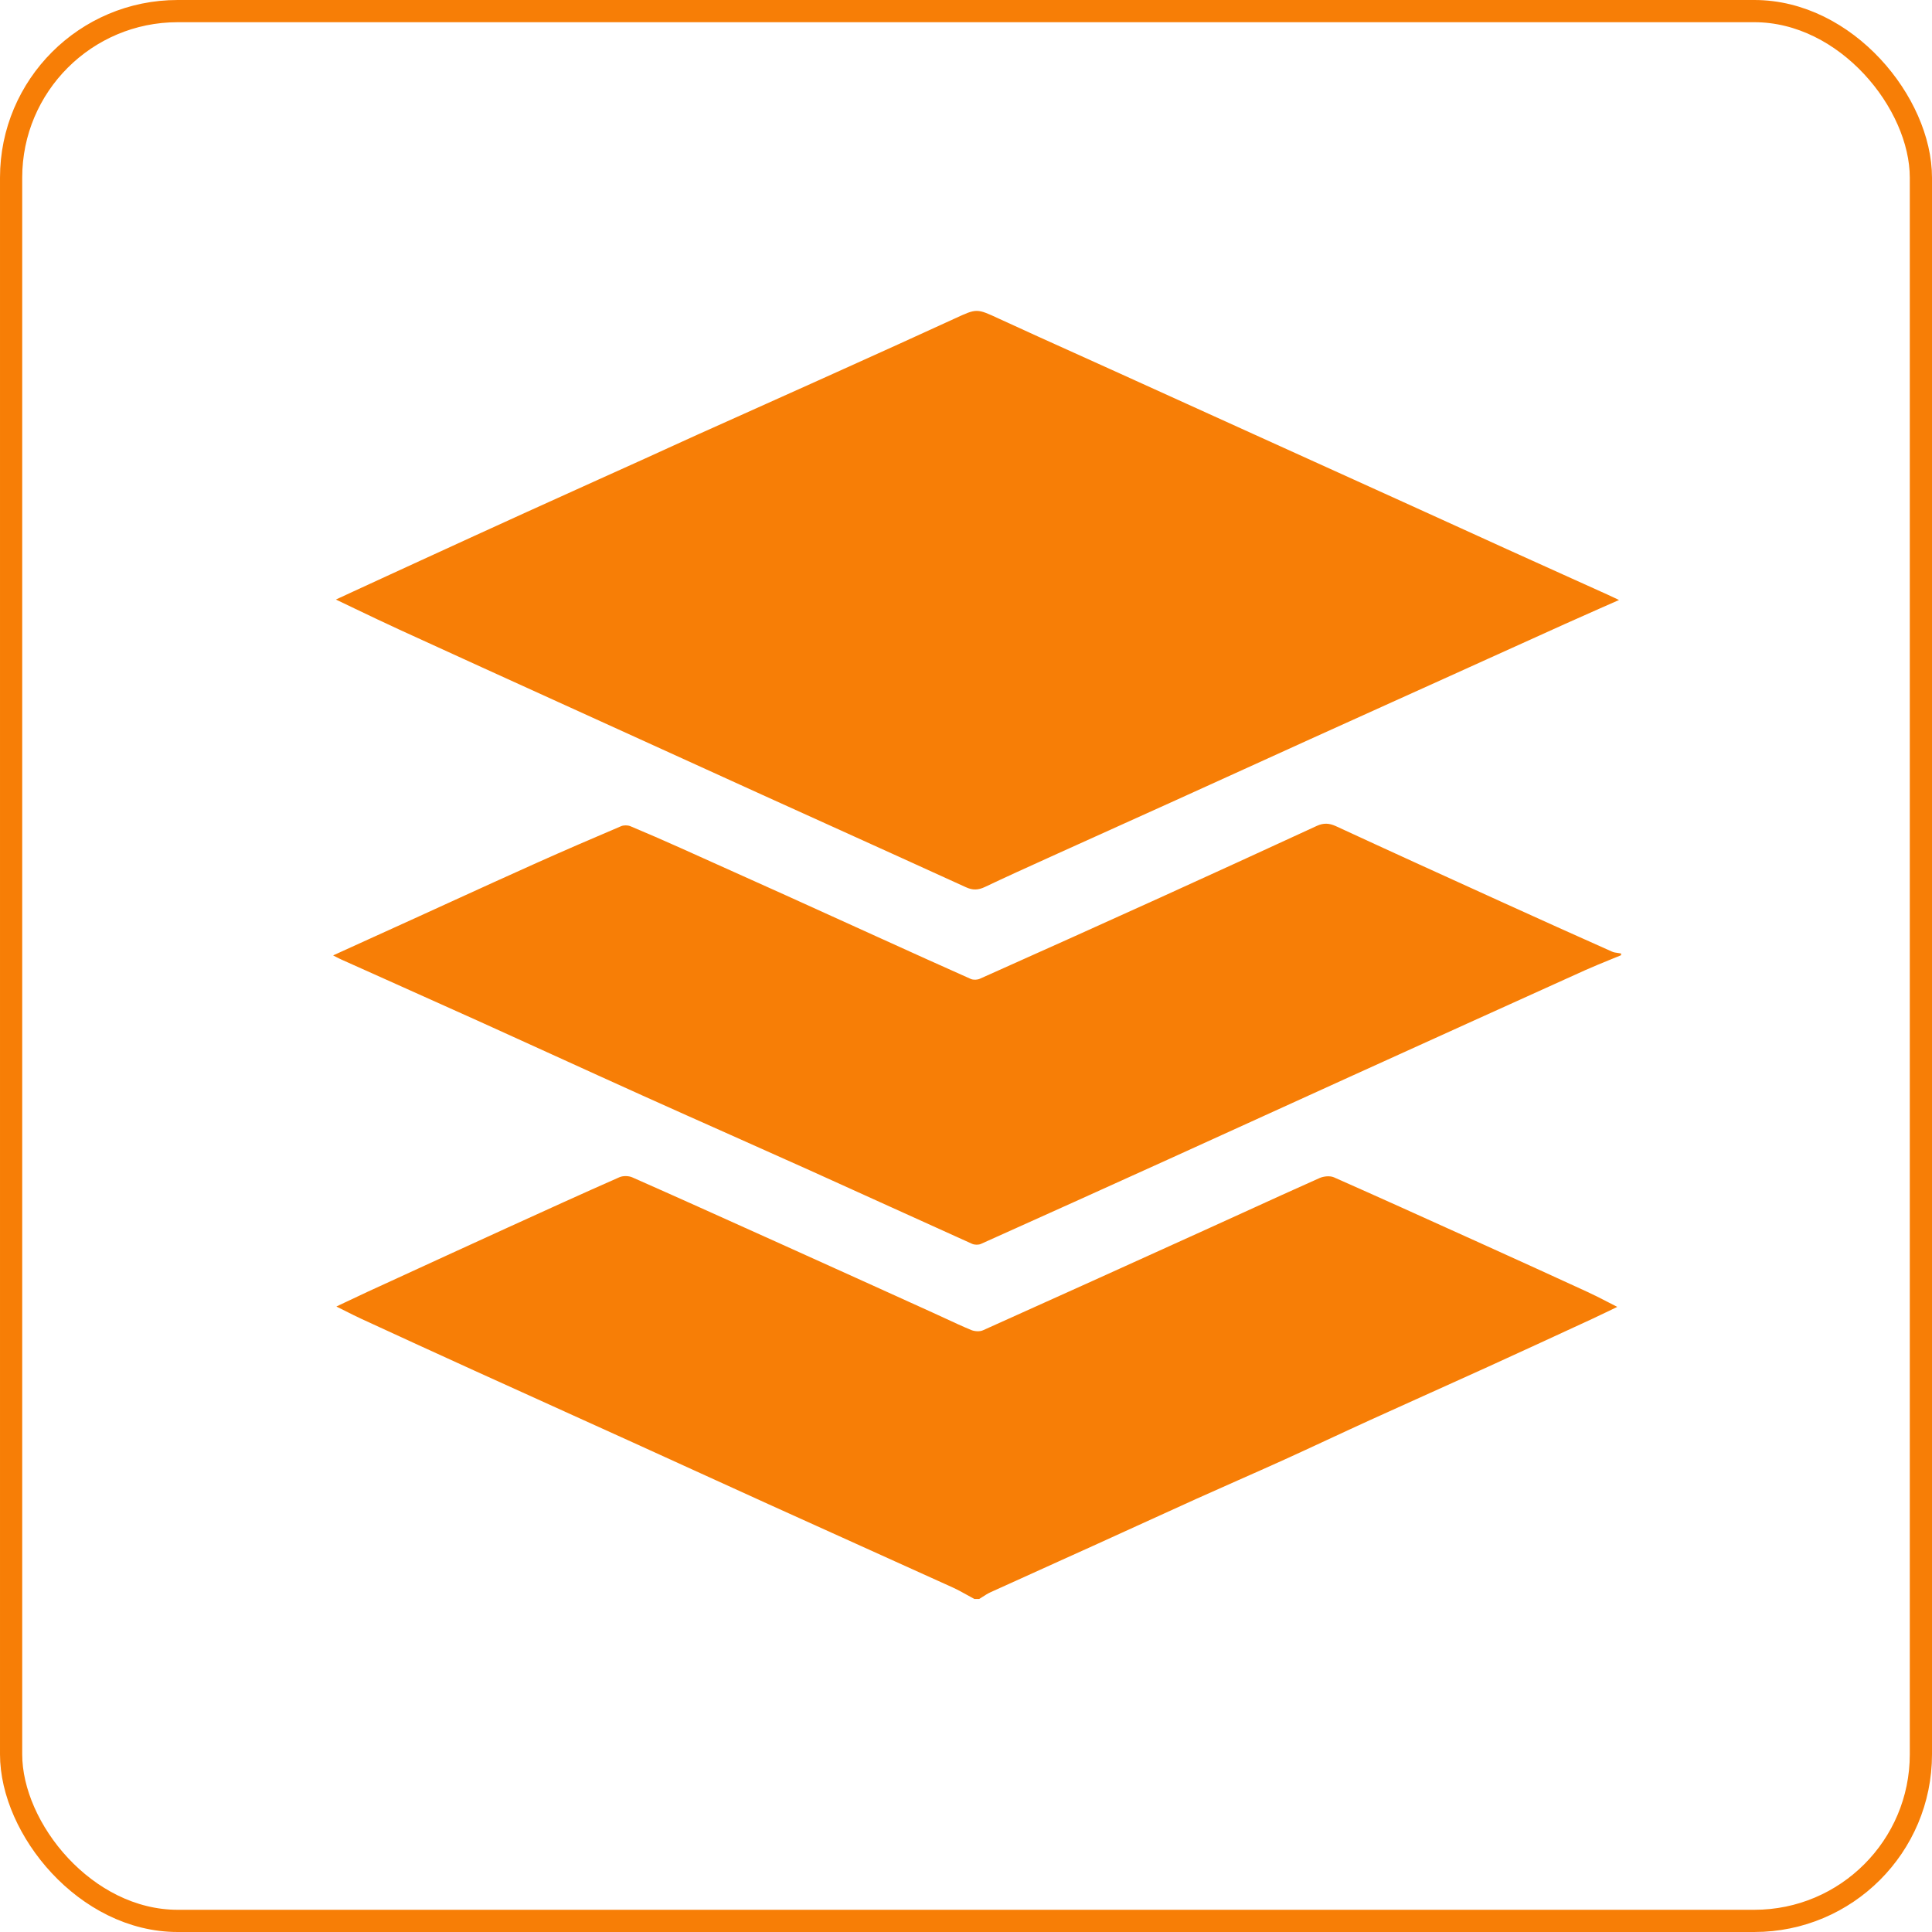 <svg xmlns="http://www.w3.org/2000/svg" width="87" height="87" viewBox="0 0 87 87" fill="none"><path fill-rule="evenodd" clip-rule="evenodd" d="M15.126 26.998C15.125 26.999 15.123 27 15.122 27L15.125 26.998C15.125 26.998 15.126 26.998 15.126 26.998ZM15.126 26.998C15.423 27.14 15.712 27.278 15.994 27.414C16.684 27.744 17.339 28.058 17.999 28.36C20.469 29.492 22.943 30.616 25.418 31.741L25.423 31.743C28.378 33.088 31.333 34.434 34.29 35.776C35.357 36.26 36.424 36.743 37.491 37.226C39.494 38.133 41.497 39.039 43.497 39.953C43.802 40.094 44.049 40.084 44.348 39.943C45.285 39.498 46.23 39.07 47.176 38.642C47.33 38.572 47.485 38.502 47.639 38.432C48.524 38.031 49.411 37.631 50.298 37.231C51.185 36.831 52.072 36.431 52.957 36.03C53.964 35.574 54.97 35.116 55.976 34.659C56.982 34.201 57.988 33.743 58.995 33.287C60.23 32.726 61.467 32.168 62.705 31.61C63.482 31.259 64.259 30.909 65.035 30.558C65.701 30.256 66.368 29.955 67.034 29.653C68.184 29.132 69.334 28.61 70.486 28.092C71.001 27.86 71.518 27.631 72.053 27.395C72.332 27.273 72.615 27.148 72.906 27.019C72.812 26.975 72.732 26.937 72.66 26.902C72.567 26.858 72.487 26.82 72.407 26.784C71.853 26.533 71.299 26.284 70.745 26.034C69.789 25.603 68.834 25.172 67.879 24.739C67.099 24.385 66.319 24.03 65.539 23.674C64.759 23.319 63.98 22.964 63.199 22.61C61.856 22 60.514 21.392 59.171 20.784C58.247 20.365 57.322 19.947 56.398 19.527C55.402 19.076 54.407 18.624 53.411 18.172C52.416 17.721 51.42 17.269 50.424 16.817C49.777 16.523 49.129 16.231 48.481 15.939C47.313 15.413 46.144 14.886 44.981 14.349C44.479 14.117 44.232 14.001 43.984 14C43.737 13.999 43.49 14.115 42.986 14.347C41.314 15.117 39.636 15.874 37.958 16.631C37.578 16.803 37.197 16.974 36.816 17.146C35.71 17.646 34.603 18.142 33.496 18.637C32.795 18.951 32.095 19.265 31.395 19.579C30.965 19.772 30.536 19.969 30.107 20.165C29.756 20.326 29.405 20.486 29.054 20.645C28.363 20.958 27.672 21.27 26.98 21.581C25.887 22.074 24.795 22.567 23.703 23.064C22.118 23.784 20.535 24.51 18.952 25.236C18.482 25.452 18.012 25.667 17.543 25.883C17.011 26.125 16.48 26.371 15.921 26.63C15.663 26.75 15.399 26.872 15.126 26.998ZM73 43.014C72.828 43.085 72.656 43.155 72.483 43.225C72.122 43.373 71.76 43.52 71.403 43.679C67.87 45.275 64.337 46.877 60.806 48.479C59.495 49.074 58.184 49.671 56.873 50.268L56.867 50.271L56.863 50.273C55.429 50.926 53.995 51.579 52.56 52.23C49.765 53.498 46.971 54.759 44.172 56.015C44.061 56.065 43.885 56.06 43.774 56.011C42.553 55.46 41.332 54.906 40.111 54.352L40.111 54.352L40.11 54.352C38.889 53.798 37.669 53.244 36.447 52.693C35.261 52.16 34.074 51.63 32.886 51.101L32.884 51.1L32.882 51.099C31.567 50.514 30.252 49.928 28.939 49.336C27.588 48.727 26.24 48.113 24.892 47.499C23.766 46.986 22.64 46.474 21.513 45.964C20.287 45.41 19.058 44.86 17.83 44.311L17.829 44.31C17.018 43.947 16.208 43.584 15.398 43.221C15.311 43.183 15.227 43.139 15.123 43.086L15.123 43.086C15.085 43.066 15.044 43.045 15 43.023C15.628 42.738 16.241 42.459 16.849 42.182L16.853 42.181L16.854 42.18C17.498 41.887 18.135 41.597 18.773 41.308C19.287 41.074 19.8 40.84 20.313 40.605C21.603 40.016 22.892 39.428 24.185 38.849C25.441 38.287 26.704 37.743 27.97 37.204C28.087 37.155 28.264 37.155 28.384 37.204C29.141 37.52 29.892 37.849 30.64 38.183C32.227 38.894 33.813 39.607 35.398 40.322C36.073 40.627 36.748 40.934 37.423 41.241L37.426 41.242C38.101 41.549 38.777 41.856 39.453 42.162L39.736 42.29C41.062 42.892 42.387 43.493 43.718 44.084C43.831 44.133 44.007 44.126 44.122 44.075C46.834 42.863 49.544 41.647 52.249 40.418C54.601 39.35 56.951 38.273 59.299 37.19C59.597 37.054 59.851 37.063 60.155 37.202C62.664 38.362 65.184 39.508 67.701 40.651C69.326 41.39 70.956 42.124 72.588 42.851C72.671 42.889 72.765 42.901 72.859 42.914C72.905 42.92 72.952 42.926 72.998 42.936V43.009L73 43.014ZM43.873 72.001C43.767 71.944 43.663 71.886 43.558 71.828C43.339 71.706 43.12 71.584 42.892 71.481C41.452 70.827 40.01 70.177 38.568 69.526L38.566 69.525C37.256 68.934 35.946 68.343 34.636 67.749C33.608 67.283 32.581 66.814 31.554 66.346C30.526 65.877 29.499 65.408 28.471 64.942C27.462 64.484 26.453 64.028 25.444 63.571L25.443 63.57L25.439 63.568C24.084 62.955 22.728 62.342 21.374 61.726C19.669 60.952 17.968 60.17 16.268 59.387C16.036 59.28 15.808 59.165 15.557 59.038C15.428 58.974 15.293 58.906 15.148 58.834C15.274 58.775 15.396 58.716 15.516 58.659L15.52 58.657C15.887 58.482 16.232 58.318 16.578 58.159L17.429 57.769C19.231 56.941 21.032 56.114 22.837 55.291C24.519 54.524 26.199 53.759 27.89 53.013C28.055 52.94 28.309 52.945 28.473 53.018C30.479 53.904 32.479 54.806 34.478 55.707L35.12 55.996C37.412 57.029 39.698 58.065 41.986 59.102C42.181 59.19 42.375 59.28 42.568 59.37L42.569 59.37C42.956 59.55 43.343 59.73 43.737 59.893C43.892 59.956 44.122 59.971 44.27 59.902C47.542 58.434 50.81 56.954 54.077 55.472C54.713 55.184 55.348 54.894 55.983 54.605C57.128 54.082 58.273 53.56 59.423 53.048C59.609 52.966 59.889 52.938 60.068 53.016C62.103 53.916 64.129 54.833 66.156 55.75L66.941 56.105C68.458 56.792 69.975 57.481 71.487 58.178C71.788 58.316 72.083 58.468 72.406 58.634C72.541 58.704 72.681 58.776 72.828 58.85C72.705 58.91 72.587 58.967 72.472 59.023C72.2 59.154 71.947 59.276 71.692 59.394C70.123 60.119 68.554 60.843 66.983 61.559C66.136 61.944 65.287 62.327 64.438 62.709L64.436 62.709C63.535 63.115 62.634 63.521 61.735 63.93C61.08 64.228 60.428 64.531 59.776 64.834C59.124 65.137 58.472 65.44 57.817 65.737C57.134 66.047 56.448 66.35 55.763 66.653C55.136 66.931 54.509 67.208 53.884 67.49C52.992 67.893 52.102 68.299 51.212 68.705C50.541 69.011 49.87 69.317 49.198 69.622C48.689 69.852 48.179 70.082 47.67 70.312L47.667 70.314C46.648 70.773 45.629 71.233 44.612 71.697C44.485 71.754 44.367 71.83 44.249 71.906C44.198 71.939 44.146 71.972 44.094 72.003H43.875L43.873 72.001Z" fill="url(#paint0_linear_455_162)"></path><rect x="0.5" y="0.5" width="86" height="86" rx="7.5" stroke="url(#paint1_linear_455_162)"></rect><defs><linearGradient id="paint0_linear_455_162" x1="26.51" y1="16.644" x2="46.306" y2="71.166" gradientUnits="userSpaceOnUse"><stop stop-color="#f77e06"></stop><stop offset="1" stop-color="#f77e06"></stop></linearGradient><linearGradient id="paint1_linear_455_162" x1="17.265" y1="3.966" x2="46.956" y2="85.745" gradientUnits="userSpaceOnUse"><stop stop-color="#f77e06"></stop><stop offset="1" stop-color="#f77e06"></stop></linearGradient></defs></svg>